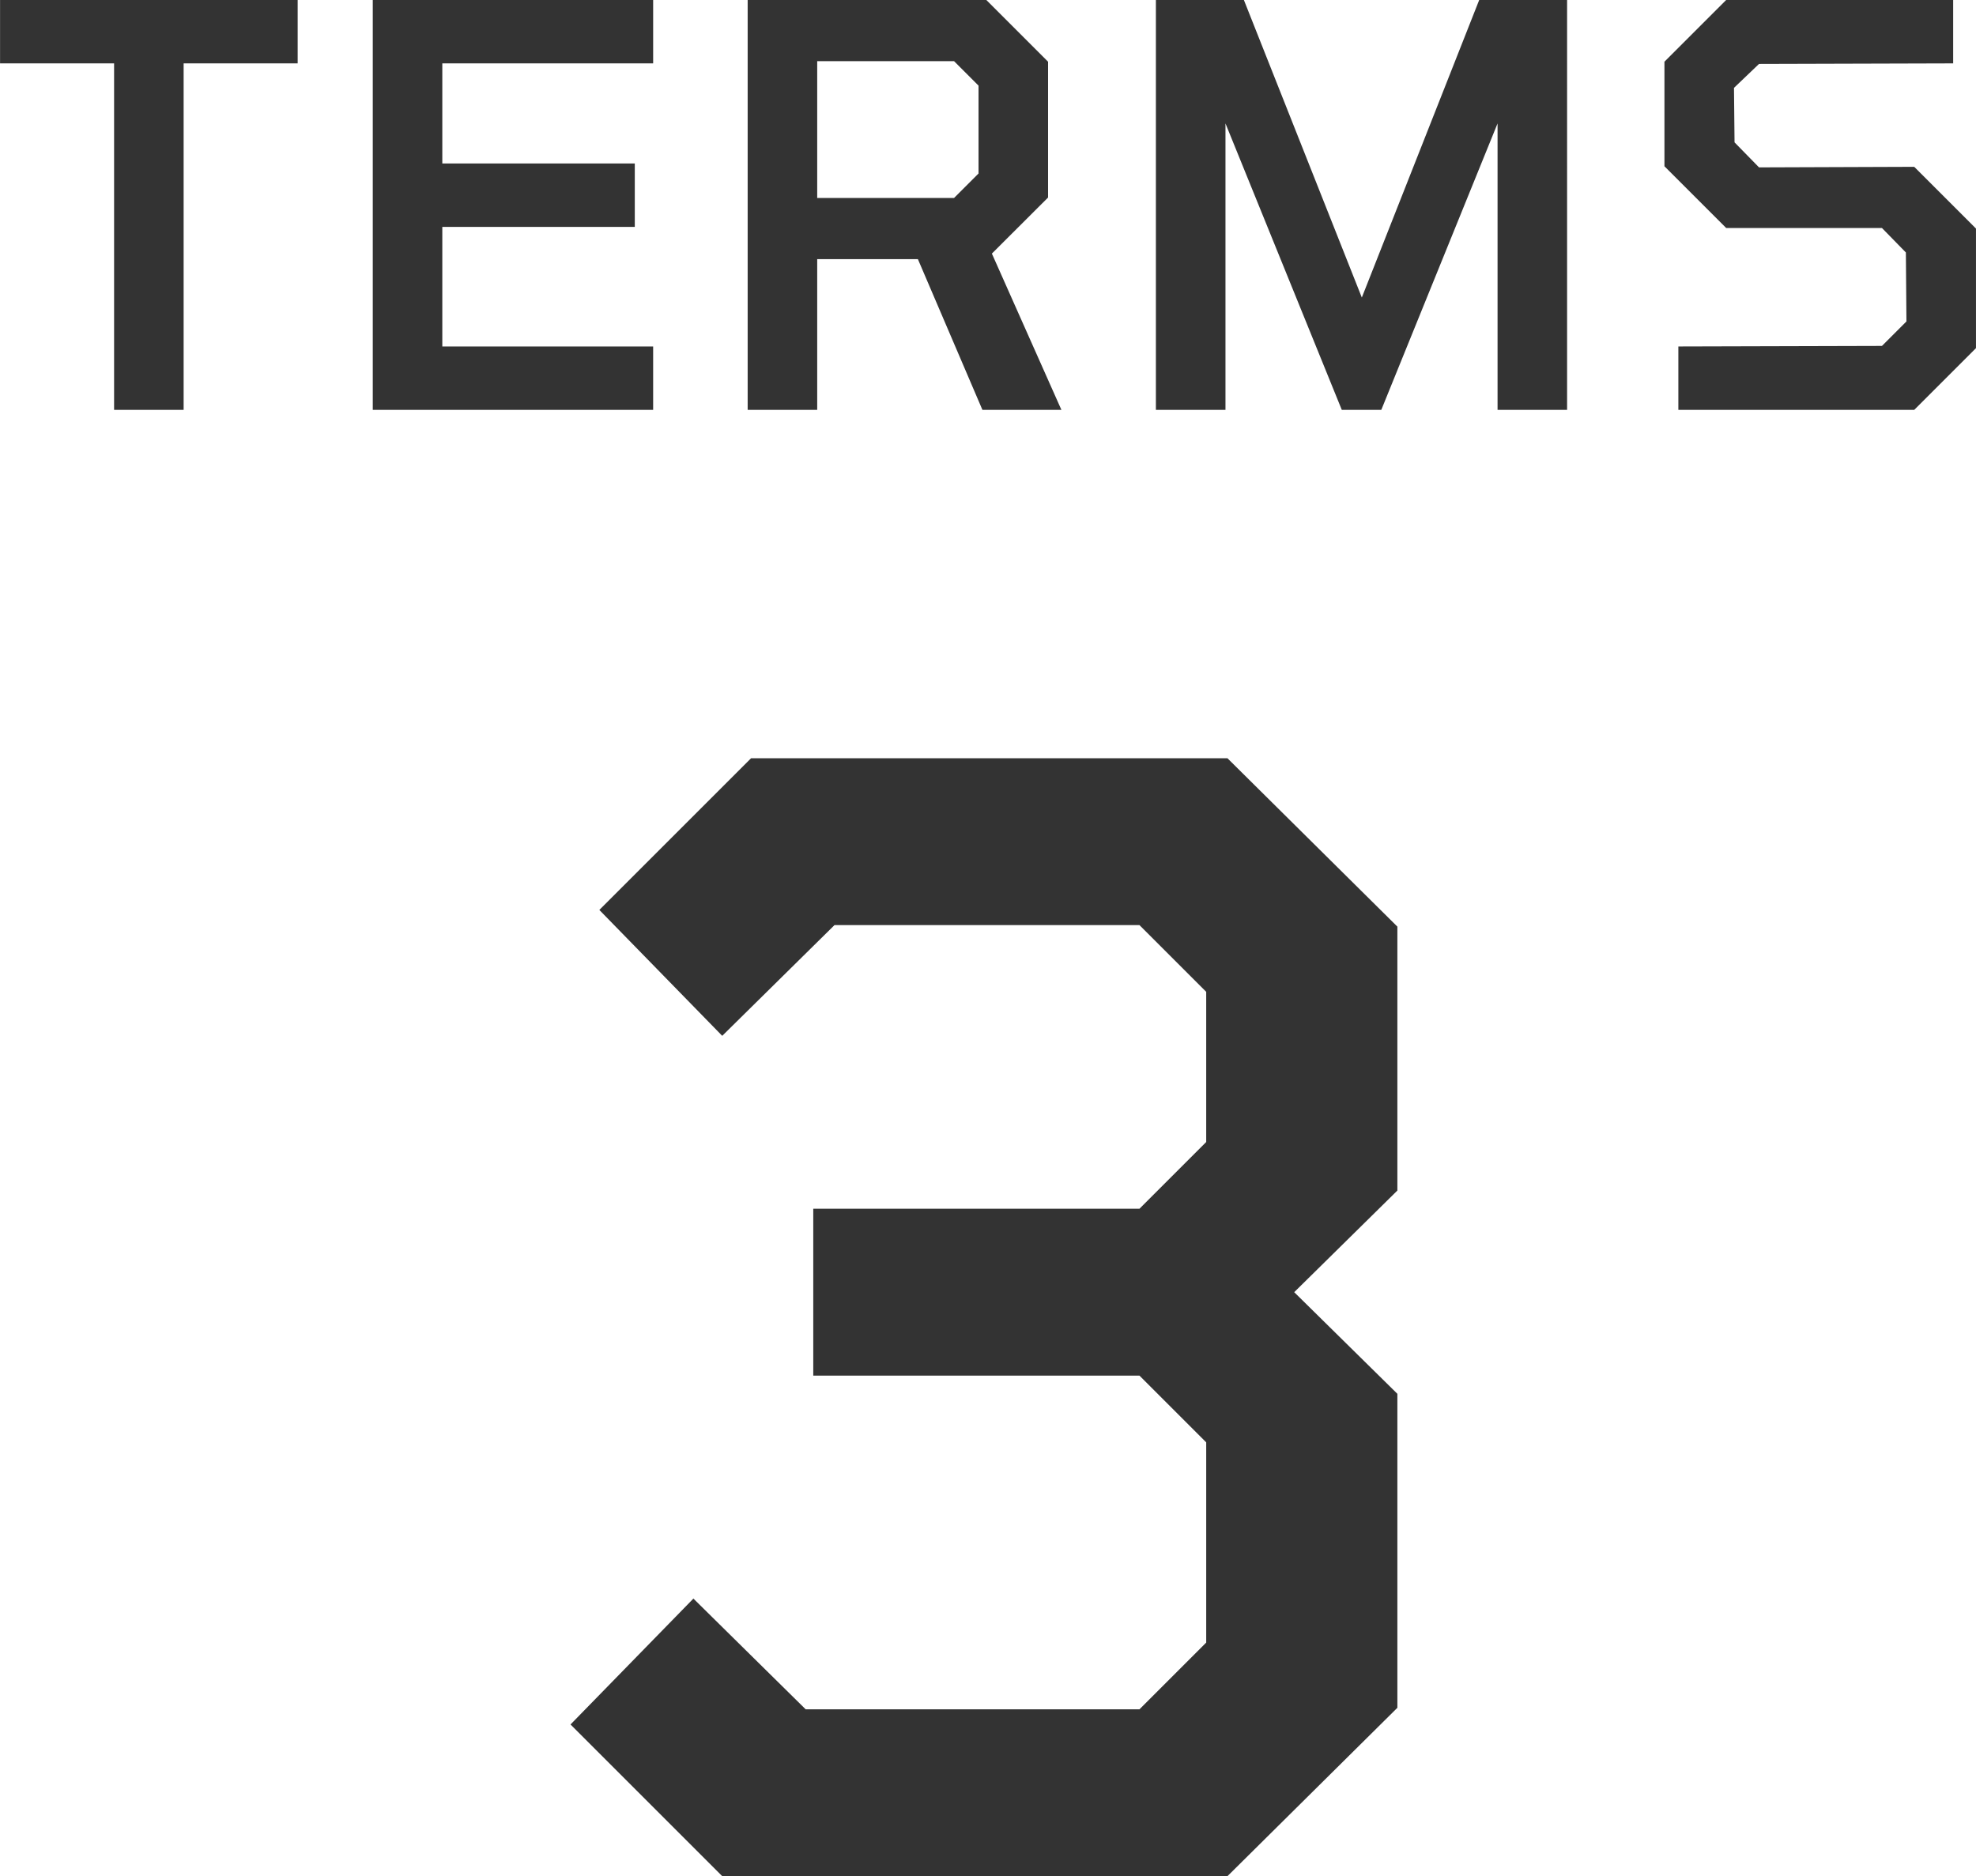 <svg xmlns="http://www.w3.org/2000/svg" width="78.145" height="74.214" viewBox="0 0 78.145 74.214">
  <g id="terms3_sp" transform="translate(17092.512 -5064.164)">
    <path id="パス_28942" data-name="パス 28942" d="M-35,0V-13.706h-4.51v-2.508h11.77v2.508h-4.51V0Zm10.23,0V-16.214h11.088v2.508h-8.338v3.96h7.612v2.508h-7.612v4.73h8.338V0ZM-9.944,0V-16.214H-.506l2.442,2.442V-8.4L-.286-6.182,2.464,0H-.66L-3.212-5.962H-7.194V0Zm2.75-8.382h5.412l.968-.968v-3.476l-.968-.968H-7.194ZM6.2,0V-16.214H9.68l4.664,11.77,4.642-11.77h3.476V0h-2.75V-11.33L15.114,0H13.552l-4.6-11.33V0ZM26.862,0V-2.508l8.052-.022.968-.968L35.86-6.226l-.946-.968h-6.16L26.312-9.636v-4.136l2.442-2.442H37.73v2.508l-7.678.022-.99.946.022,2.156.968.99,6.138-.022,2.442,2.442v4.73L36.19,0Z" transform="translate(-17053 5080.377)" fill="#333"/>
    <path id="パス_28943" data-name="パス 28943" d="M-10.95,0l-6-6,4.86-4.98L-7.65-6.6H5.55L8.19-9.24v-7.92L5.55-19.8H-7.35v-6.6H5.55l2.64-2.64v-5.94L5.55-37.62H-6.51l-4.44,4.38-4.86-4.98,6-6H9.03l6.72,6.66v10.44L11.67-23.1l4.08,4.02V-6.66L9.03,0Z" transform="translate(-17053 5138.377)" fill="#333"/>
  </g>
</svg>

